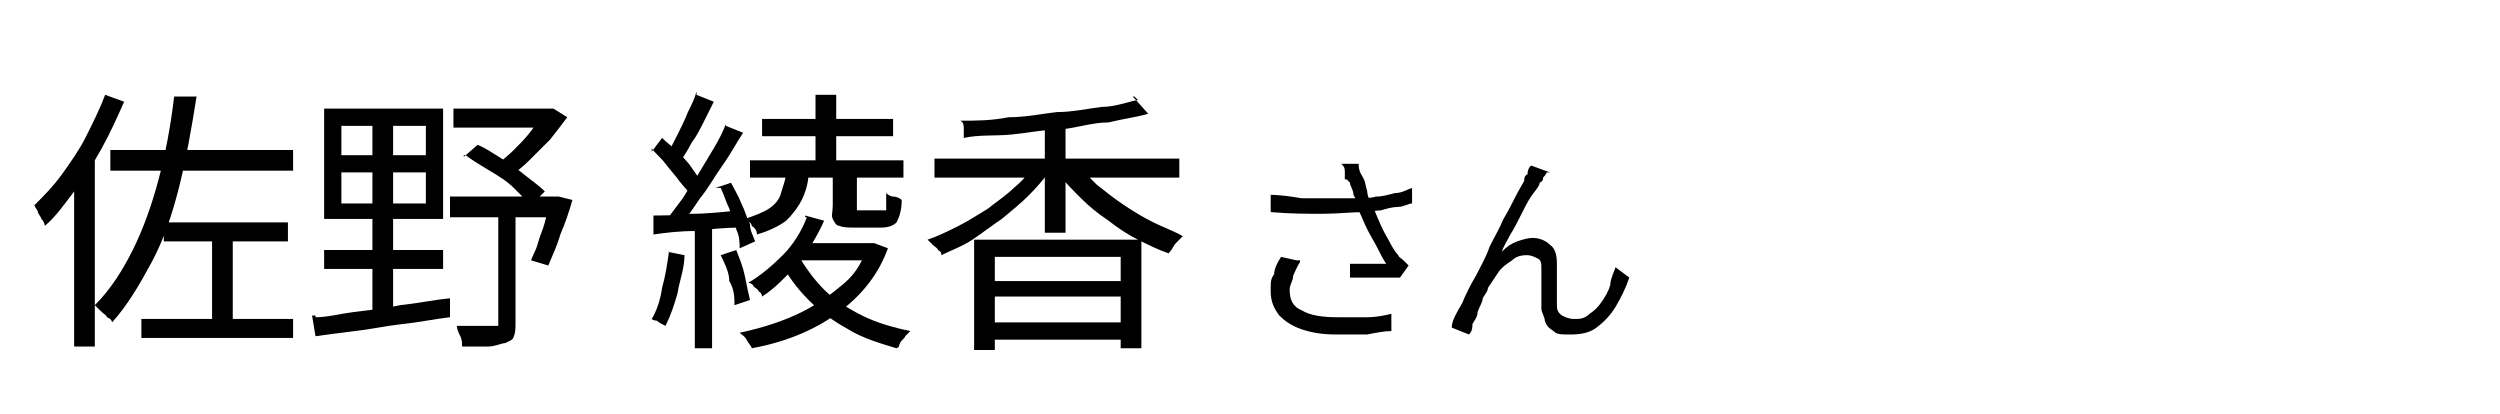 <svg height="24" viewBox="0 0 145 24" width="145" xmlns="http://www.w3.org/2000/svg"><path class="cls-1" d="M6.1,5.5l1.1.4c-.4.9-.8,1.8-1.3,2.7s-1,1.7-1.6,2.5-1.1,1.5-1.7,2c0,0,0-.2-.2-.4,0-.1-.2-.3-.2-.4s-.2-.3-.2-.4c.5-.5,1.1-1.1,1.6-1.8s1-1.4,1.4-2.2.8-1.6,1.1-2.4ZM4.4,9.6l1.1-1.1h0v11.6h-1.2v-10.5h0ZM10.2,5.6h1.2c-.3,1.9-.6,3.6-1,5.2s-.9,3.1-1.6,4.4-1.4,2.5-2.3,3.5c0,0,0-.2-.3-.3,0-.1-.2-.2-.4-.4s-.2-.2-.3-.3c.9-.9,1.6-2,2.2-3.2s1.1-2.6,1.5-4.1.7-3.1.9-4.8h.1ZM6.4,8.7h10.6v1.2H6.4v-1.2ZM8.2,18.5h8.8v1.1h-8.8v-1.1ZM9.5,12.9h7.2v1.1h-7.2s0-1.1,0-1.1ZM12.3,13.4h1.2v5.8h-1.2v-5.8Z"/>
  <path class="cls-1" d="M18.3,18.4c.7,0,1.4-.2,2.2-.3.8-.1,1.8-.2,2.7-.4,1-.1,1.9-.3,2.9-.4v1.1c-.9.1-1.8.3-2.8.4-.9.1-1.8.3-2.7.4-.8.1-1.6.2-2.3.3l-.2-1.2h.2ZM18.8,14.5h6.9v1.1h-6.9v-1.1ZM18.8,6.3h6.9v6.4h-6.9v-6.4ZM19.8,7.3v1.7h4.9v-1.7h-4.9ZM19.8,10v1.8h4.9v-1.8h-4.9ZM21.8,6.7h1v5.6h0v5.9h-1.2v-5.9h0v-5.6h.2ZM26.1,11.4h6.3v1.2h-6.3s0-1.2,0-1.2ZM26.3,6.3h5.8v1.1h-5.8v-1.1ZM28.7,12h1.2v6.7c0,.3,0,.6-.1.8,0,.2-.3.3-.5.4-.2,0-.6.2-1,.2h-1.5c0-.2,0-.4-.1-.6s-.2-.4-.2-.6h2.4v-6.9h-.2ZM26.9,9.1l.8-.7c.5.2.9.5,1.4.8s.9.6,1.4,1,.8.6,1.1.9l-.8.8c-.3-.3-.6-.6-1-1s-.9-.7-1.4-1-1-.6-1.4-.9h-.1ZM31.6,6.3h.5l.8.5c-.3.4-.6.8-1,1.3-.4.4-.8.8-1.2,1.2-.4.4-.8.7-1.2,1,0-.1-.2-.2-.3-.4-.1-.1-.3-.2-.4-.3.3-.3.7-.6,1-.9s.7-.7,1-1.1.5-.7.7-1v-.2h.1ZM32,11.4h.4l.8.2c-.2.7-.4,1.3-.7,2-.2.7-.5,1.3-.7,1.8l-1-.3c.1-.3.3-.6.4-1s.3-.8.4-1.2.2-.8.3-1.2v-.2h.1Z"/>
  <path class="cls-1" d="M38.7,14.6l1,.2c0,.8-.3,1.5-.4,2.2-.2.7-.4,1.3-.7,1.9,0,0,0,0-.2-.1,0,0-.2-.1-.3-.2,0,0-.2,0-.3-.1.3-.5.5-1.1.6-1.8.2-.7.3-1.4.4-2.1h0ZM37.7,12.5c.7,0,1.4,0,2.4-.1.9,0,1.8-.1,2.8-.2v1c-.9,0-1.8.1-2.6.2-.9,0-1.7.1-2.4.2v-1.1h-.2ZM37.8,8.8l.6-.8c.3.3.6.5.9.8.3.3.6.6.8.9.2.3.4.6.6.8l-.7.9c0-.3-.3-.5-.6-.9-.2-.3-.5-.6-.8-1s-.6-.6-.8-.9v.2ZM42.1,7.3l1,.4c-.4.6-.7,1.2-1.2,1.9s-.8,1.3-1.3,1.9c-.4.6-.8,1.2-1.2,1.6l-.7-.4c.3-.4.6-.8.9-1.2.3-.5.6-.9.9-1.4.3-.5.6-1,.9-1.5.3-.5.5-.9.7-1.4h0ZM40.4,5.5l1,.4c-.2.4-.4.8-.6,1.2-.2.4-.4.8-.7,1.2-.2.4-.4.7-.6,1l-.8-.4c.2-.3.4-.7.6-1.1s.4-.8.6-1.3c.2-.4.4-.8.5-1.2v.2ZM40.3,13h1v7.2h-1v-7.2ZM41.5,10.9l.9-.3c.2.4.4.7.6,1.2.2.4.3.8.5,1.2,0,.4.2.7.3,1l-.9.4c0-.3,0-.7-.2-1.1,0-.4-.3-.8-.4-1.2-.2-.4-.3-.8-.5-1.2h-.3ZM41.8,14.8l.9-.3c.2.5.4,1,.5,1.5s.2,1,.3,1.4l-.9.3c0-.4,0-.9-.3-1.4,0-.5-.3-1.1-.5-1.5ZM50.2,14.1h.5l.8.3c-.5,1.4-1.4,2.6-2.7,3.6s-3,1.8-5.2,2.2c0-.1-.2-.3-.3-.5s-.3-.3-.4-.4c1.4-.3,2.6-.7,3.6-1.2s1.8-1.1,2.5-1.7,1.1-1.4,1.3-2.1v-.2h0ZM45.8,10h1.1c0,.6-.2,1.2-.4,1.6s-.5.8-.9,1.2c-.4.3-1,.6-1.7.8,0-.1,0-.3-.3-.5,0-.2-.3-.3-.4-.4.6-.2,1.1-.4,1.4-.6.3-.2.6-.5.7-.9s.3-.8.3-1.3h.2ZM46.7,12.5l1.1.3c-.4.9-.9,1.7-1.5,2.5-.7.7-1.3,1.4-2.1,1.9,0,0,0-.2-.2-.3,0-.1-.2-.2-.3-.3,0-.1-.2-.2-.3-.2.7-.4,1.4-1,2-1.6s1.1-1.4,1.4-2.2h-.1ZM43.5,9.3h8.9v1h-8.9v-1ZM44.2,6.9h7.6v1h-7.6v-1ZM46.3,14.8c.4.7.9,1.4,1.5,2,.6.6,1.4,1.1,2.2,1.5s1.8.7,2.8.9l-.3.3c0,.1-.2.2-.3.4s0,.2-.2.3c-1-.3-2-.6-2.8-1.1-.9-.5-1.6-1-2.3-1.7s-1.2-1.4-1.7-2.3l1-.3h0ZM46.5,14.1h4.1v1h-4.6l.5-1ZM47.3,5.5h1.2v4.5h-1.2v-4.5ZM48.6,10.1h1.1v2.1h1.7s0-.2,0-.3v-.7s.2.2.4.2.4.1.5.2c0,.7-.2,1.1-.3,1.3-.2.2-.5.3-.9.3h-1.5c-.4,0-.7,0-.9-.1-.2,0-.3-.2-.4-.4s0-.4,0-.8v-1.8h.3Z"/>
  <path class="cls-1" d="M60,9.4l1,.4c-.4.5-.8,1-1.3,1.5s-1,.9-1.6,1.4c-.6.4-1.1.8-1.7,1.2-.6.4-1.2.6-1.8.9,0-.1,0-.2-.2-.3,0-.1-.2-.2-.3-.3s-.2-.2-.3-.3c.6-.2,1.2-.5,1.8-.8s1.2-.7,1.7-1c.5-.4,1.1-.8,1.5-1.2.5-.4.9-.9,1.2-1.3v-.2ZM54.2,9.2h14.2v1.1h-14.2v-1.1ZM65.7,5.6l.9,1c-.7.2-1.5.3-2.3.5-.9,0-1.8.3-2.7.4-1,0-1.9.2-2.9.3s-1.9,0-2.8.2c0,0,0-.3,0-.5s0-.4-.2-.5c.9,0,1.8,0,2.8-.2,1,0,1.9-.2,2.8-.3.9,0,1.8-.2,2.6-.3.8,0,1.5-.3,2.1-.4l-.2-.2ZM56.5,13.9h9.7v6.3h-1.2v-5.3h-7.3v5.4h-1.2v-6.3h0ZM57.2,16.3h8.2v.9h-8.2v-.9ZM57.2,18.7h8.3v1h-8.3v-1ZM60.6,7h1.2v6.5h-1.2v-6.5ZM62.4,9.4c.3.4.7.8,1.2,1.3.5.4,1,.8,1.6,1.2s1.1.7,1.7,1,1.2.5,1.7.8c0,0-.2.2-.3.3s-.2.2-.3.4-.2.2-.2.3c-.6-.2-1.2-.5-1.8-.8-.6-.3-1.2-.7-1.7-1.1-.6-.4-1.1-.8-1.6-1.3s-.9-.9-1.3-1.4l.9-.4v-.3Z"/>
  <path class="cls-1" d="M73.6,11.3c.7,0,1.3.1,1.9.2h3.3c.3,0,.7,0,1-.1.4,0,.7-.1,1.1-.2.4,0,.7-.2,1-.3v.9c-.2,0-.5.2-.8.2s-.7.1-1,.2c-.3,0-.7.1-.9.1-.8,0-1.6.1-2.5.1s-1.9,0-3-.1v-1h0ZM75.4,15.2c-.2.3-.3.6-.4.8,0,.3-.2.5-.2.8,0,.6.2,1,.7,1.2.5.3,1.2.4,2.1.4h1.7c.5,0,1-.1,1.4-.2v1c-.4,0-.9.1-1.4.2h-1.8c-.8,0-1.4-.1-2-.3-.6-.2-1-.5-1.3-.8-.3-.4-.5-.8-.5-1.4s0-.7.2-1c0-.3.2-.7.4-1l.9.2h.2ZM78,10.4c0-.1,0-.3,0-.4,0-.2,0-.3-.2-.5h1c0,.1,0,.4.2.7s.2.6.3.9c0,.3.2.6.3.8.2.5.4,1,.7,1.6.3.5.5,1,.8,1.3,0,.1.2.2.3.3s.2.2.3.3l-.5.7h-2.9v-.8h2.1c-.2-.3-.3-.5-.5-.9s-.4-.7-.6-1.1c-.2-.4-.3-.7-.5-1.1,0-.4-.2-.7-.3-.9,0-.3-.2-.5-.2-.7l-.2-.2Z"/>
  <path class="cls-1" d="M89.7,10s0,.1-.2.3c0,.1,0,.2-.2.3,0,.2-.3.5-.5.8s-.4.7-.6,1.1c-.2.4-.4.8-.6,1.1-.2.4-.4.7-.5,1,.3-.3.6-.5.9-.6s.6-.2.9-.2.7.1,1,.4c.3.2.4.6.4,1.1v2.3c0,.3,0,.5.3.7.2.1.4.2.7.2s.6,0,.9-.3c.3-.2.5-.4.7-.7.2-.3.4-.6.5-1,0-.3.2-.7.3-1l.8.6c-.2.6-.5,1.2-.8,1.7s-.7.9-1.1,1.2c-.4.3-.9.4-1.5.4s-.8,0-1-.2c-.3-.2-.4-.3-.5-.6,0-.2-.2-.5-.2-.7v-2.3c0-.3,0-.5-.2-.6s-.4-.2-.6-.2-.6,0-.9.3c-.3.2-.6.4-.8.7-.2.3-.4.6-.6.9,0,.2-.2.4-.3.6,0,.2-.2.5-.3.8,0,.3-.2.5-.3.7,0,.2,0,.4-.2.6l-1-.4c0-.4.3-.9.6-1.4.2-.5.5-1.1.8-1.6.3-.6.6-1.1.8-1.7.3-.6.6-1.1.8-1.6.3-.5.5-.9.7-1.3.2-.4.4-.7.5-.9,0-.1,0-.3.2-.4,0-.1,0-.3.2-.5l1.1.4h-.2Z"/>
</svg>